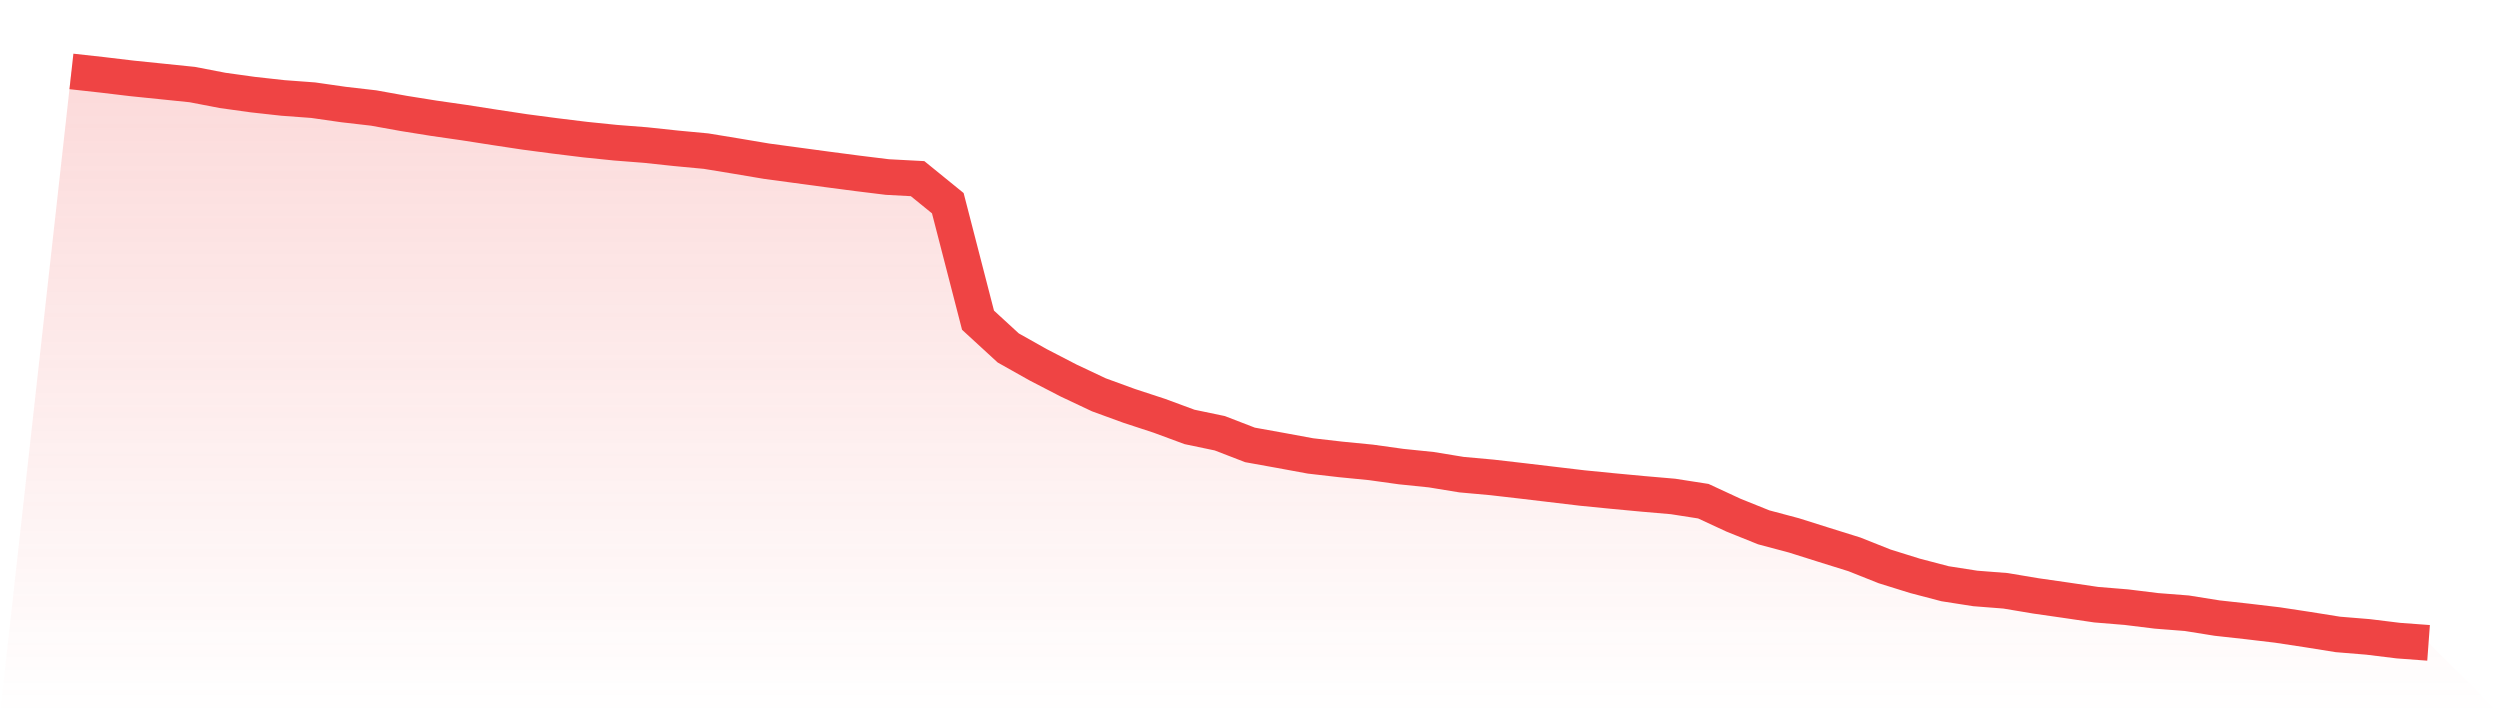 <svg viewBox="0 0 140 40" xmlns="http://www.w3.org/2000/svg">
<defs>
<linearGradient id="gradient" x1="0" x2="0" y1="0" y2="1">
<stop offset="0%" stop-color="#ef4444" stop-opacity="0.2"/>
<stop offset="100%" stop-color="#ef4444" stop-opacity="0"/>
</linearGradient>
</defs>
<path d="M4,4 L4,4 L5.692,4.187 L7.385,4.389 L9.077,4.562 L10.769,4.736 L12.462,5.062 L14.154,5.298 L15.846,5.485 L17.538,5.61 L19.231,5.853 L20.923,6.048 L22.615,6.353 L24.308,6.624 L26,6.867 L27.692,7.131 L29.385,7.387 L31.077,7.61 L32.769,7.818 L34.462,7.991 L36.154,8.123 L37.846,8.304 L39.538,8.463 L41.231,8.741 L42.923,9.026 L44.615,9.255 L46.308,9.484 L48,9.706 L49.692,9.914 L51.385,10.004 L53.077,11.379 L54.769,17.931 L56.462,19.486 L58.154,20.437 L59.846,21.312 L61.538,22.11 L63.231,22.728 L64.923,23.283 L66.615,23.908 L68.308,24.262 L70,24.915 L71.692,25.22 L73.385,25.532 L75.077,25.727 L76.769,25.893 L78.462,26.129 L80.154,26.303 L81.846,26.58 L83.538,26.733 L85.231,26.928 L86.923,27.129 L88.615,27.33 L90.308,27.497 L92,27.656 L93.692,27.802 L95.385,28.066 L97.077,28.85 L98.769,29.531 L100.462,29.982 L102.154,30.516 L103.846,31.044 L105.538,31.717 L107.231,32.245 L108.923,32.689 L110.615,32.953 L112.308,33.085 L114,33.369 L115.692,33.612 L117.385,33.862 L119.077,34.001 L120.769,34.209 L122.462,34.341 L124.154,34.612 L125.846,34.799 L127.538,35 L129.231,35.257 L130.923,35.528 L132.615,35.667 L134.308,35.875 L136,36 L140,40 L0,40 z" fill="url(#gradient)"/>
<path d="M4,4 L4,4 L5.692,4.187 L7.385,4.389 L9.077,4.562 L10.769,4.736 L12.462,5.062 L14.154,5.298 L15.846,5.485 L17.538,5.61 L19.231,5.853 L20.923,6.048 L22.615,6.353 L24.308,6.624 L26,6.867 L27.692,7.131 L29.385,7.387 L31.077,7.61 L32.769,7.818 L34.462,7.991 L36.154,8.123 L37.846,8.304 L39.538,8.463 L41.231,8.741 L42.923,9.026 L44.615,9.255 L46.308,9.484 L48,9.706 L49.692,9.914 L51.385,10.004 L53.077,11.379 L54.769,17.931 L56.462,19.486 L58.154,20.437 L59.846,21.312 L61.538,22.11 L63.231,22.728 L64.923,23.283 L66.615,23.908 L68.308,24.262 L70,24.915 L71.692,25.22 L73.385,25.532 L75.077,25.727 L76.769,25.893 L78.462,26.129 L80.154,26.303 L81.846,26.58 L83.538,26.733 L85.231,26.928 L86.923,27.129 L88.615,27.33 L90.308,27.497 L92,27.656 L93.692,27.802 L95.385,28.066 L97.077,28.85 L98.769,29.531 L100.462,29.982 L102.154,30.516 L103.846,31.044 L105.538,31.717 L107.231,32.245 L108.923,32.689 L110.615,32.953 L112.308,33.085 L114,33.369 L115.692,33.612 L117.385,33.862 L119.077,34.001 L120.769,34.209 L122.462,34.341 L124.154,34.612 L125.846,34.799 L127.538,35 L129.231,35.257 L130.923,35.528 L132.615,35.667 L134.308,35.875 L136,36" fill="none" stroke="#ef4444" stroke-width="2"/>
</svg>